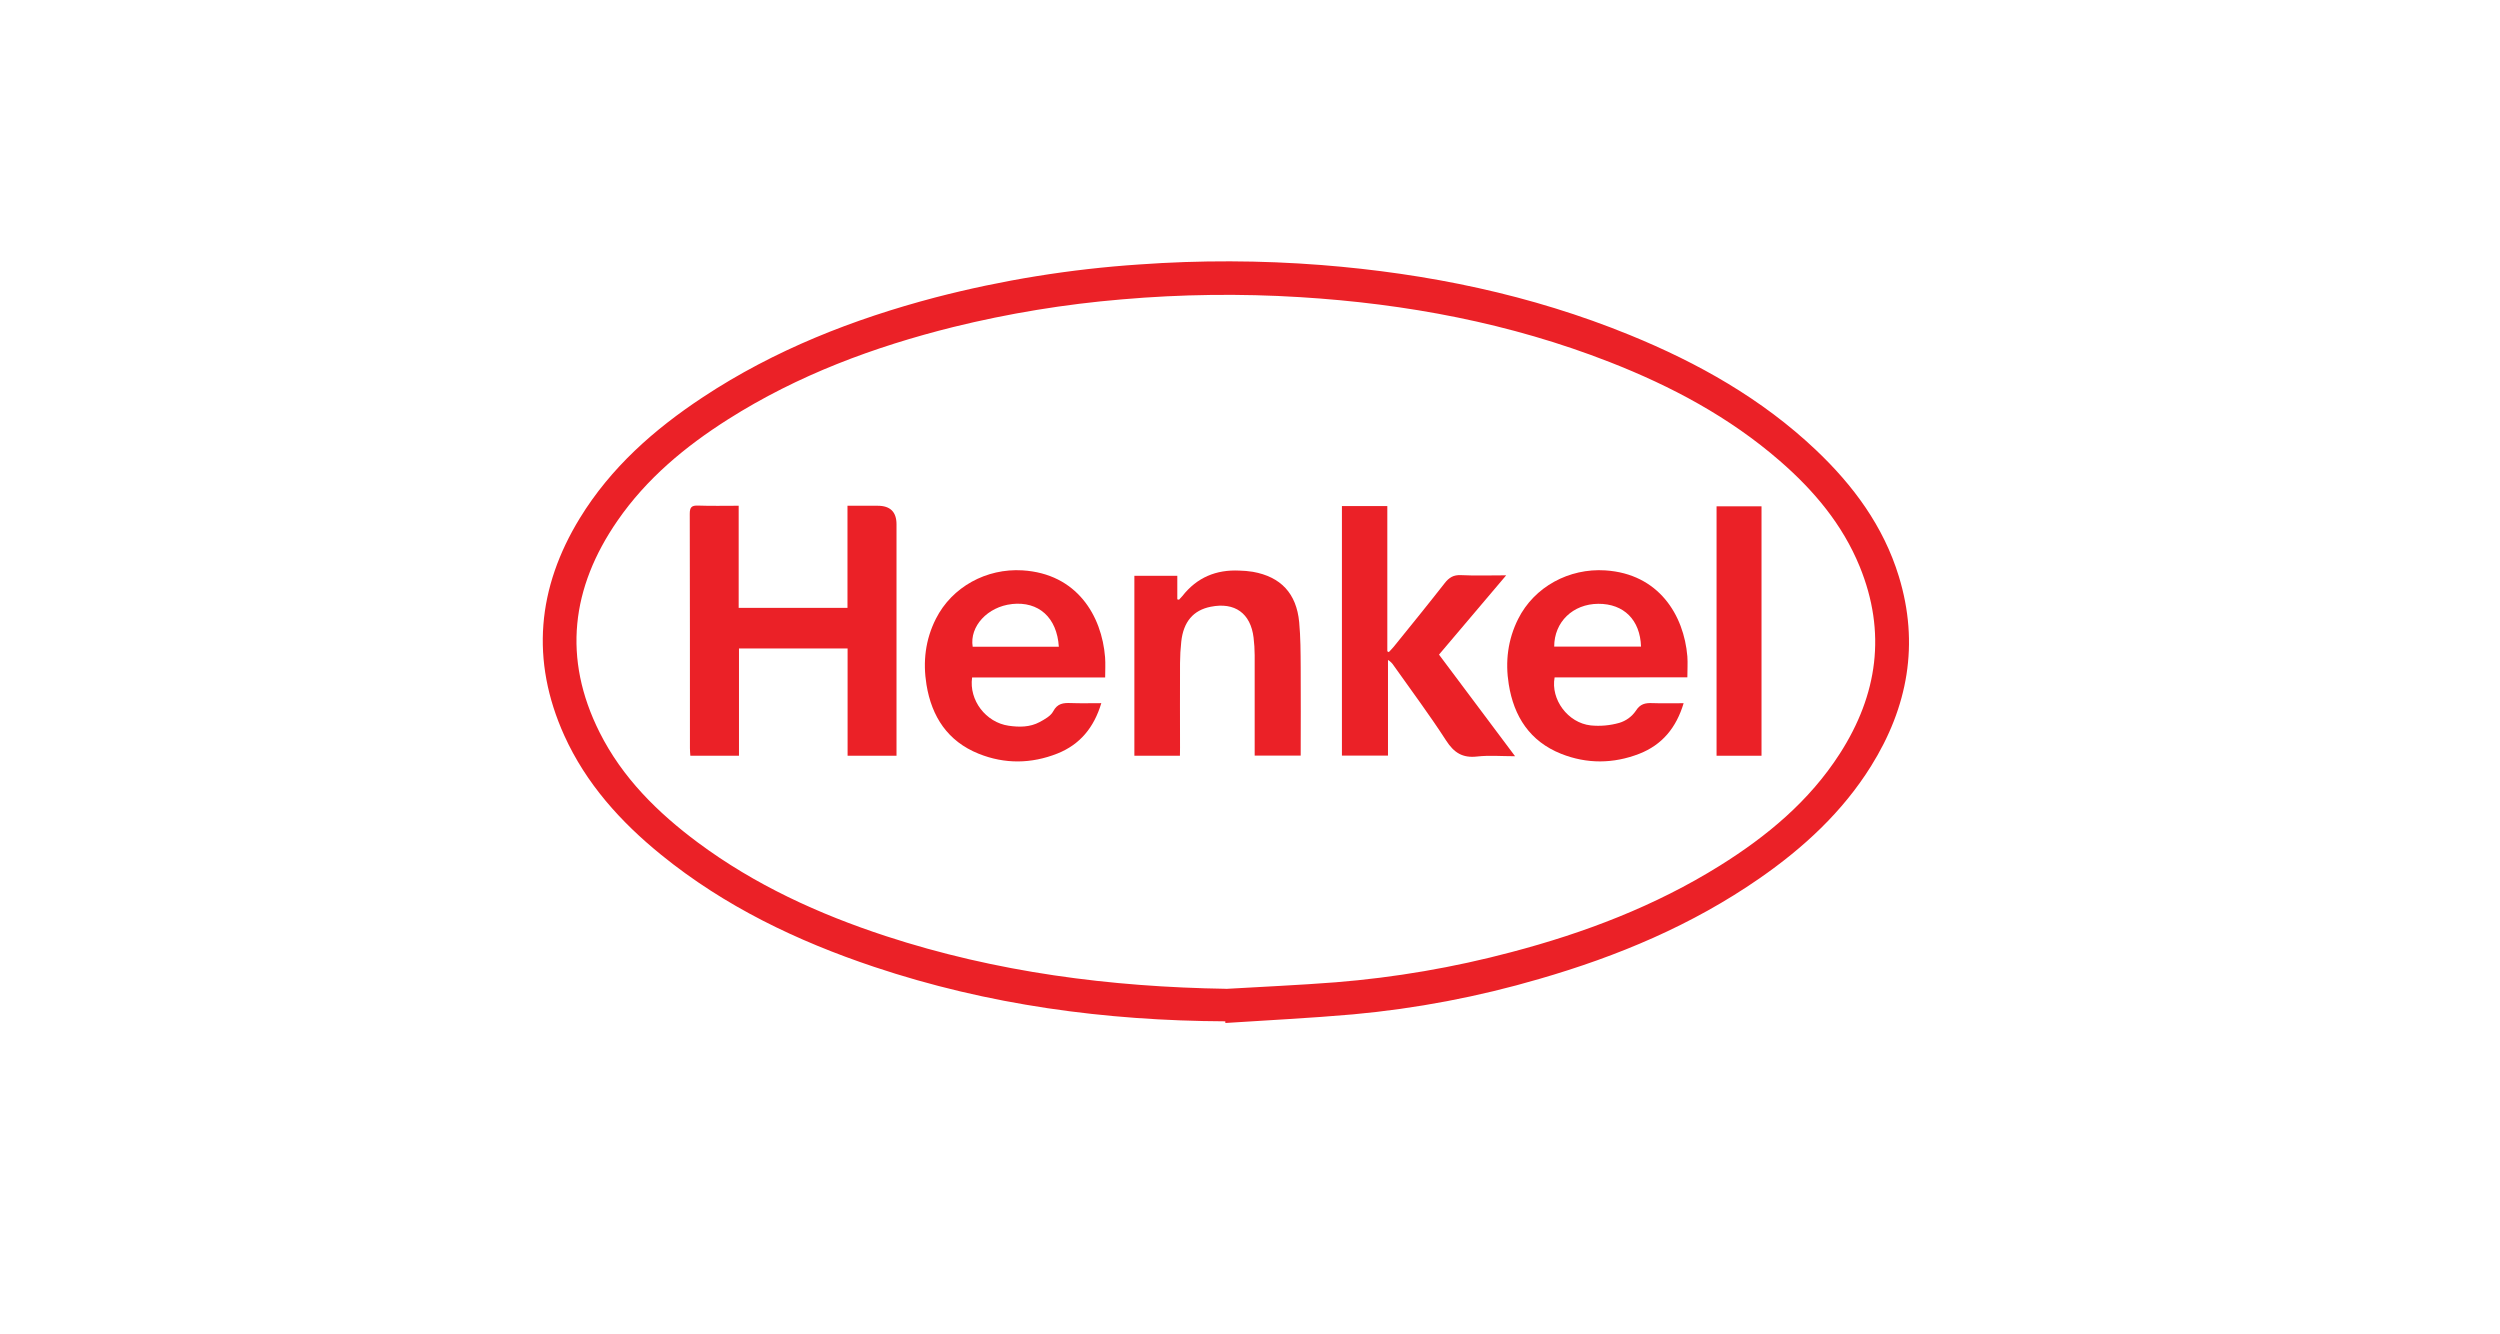 <?xml version="1.0" encoding="UTF-8"?>
<svg id="Layer_2" data-name="Layer 2" xmlns="http://www.w3.org/2000/svg" viewBox="0 0 1550 827">
  <defs>
    <style>
      .cls-1 {
        fill: none;
      }

      .cls-1, .cls-2 {
        stroke-width: 0px;
      }

      .cls-2 {
        fill: #eb2127;
      }
    </style>
  </defs>
  <g id="Layer_2-2" data-name="Layer 2">
    <g id="Layer_1-2" data-name="Layer 1-2">
      <rect class="cls-1" width="1550" height="827"/>
      <path class="cls-2" d="m759.69,633.22c-74.29-.34-147.13-10.12-217.78-33.78-47.74-15.99-92.64-37.5-131.96-69.44-25.2-20.46-46.61-44.17-60.12-74.05-20.97-46.52-16.72-91.56,9.67-134.69,19.19-31.34,46.08-55.07,76.45-75.11,44.29-29.21,92.98-48.32,144.04-61.76,41.35-10.73,83.62-17.57,126.25-20.42,37.63-2.7,75.39-2.59,113.01.34,65.83,5.22,129.93,18.35,191.27,43.42,42.36,17.31,81.71,39.46,115.18,71.1,23.3,22.06,42.04,47.38,51.56,78.46,12.83,41.86,5.67,81.06-17.25,117.77-17.74,28.41-41.86,50.63-69.18,69.57-41.75,28.95-87.91,48.3-136.53,62.33-37.65,11.02-76.28,18.37-115.34,21.94-26.36,2.33-52.81,3.61-79.22,5.35l-.05-1.02h-.01Zm.5-20.12c22.65-1.33,45.34-2.32,67.96-4.08,36.72-2.95,73.12-9.2,108.71-18.65,45.55-11.97,89.28-28.6,129.42-53.65,29.3-18.3,55.5-40.04,74.39-69.43,23.5-36.55,29-75.26,12.33-116.06-10.67-26.12-28.39-47.13-49.48-65.45-31.25-27.16-67.24-46.32-105.56-61.31-61.71-24.14-126.03-36.18-191.95-40.24-36.82-2.28-73.75-1.81-110.49,1.39-35.19,2.95-70.09,8.67-104.38,17.11-49.31,12.28-96.51,29.85-139.64,57.19-26.62,16.88-50.6,36.77-68.66,62.92-28.69,41.54-34.1,85.33-11.11,131.19,14.13,28.19,36.01,49.78,61,68.38,35.34,26.25,74.82,44.3,116.43,57.95,68.55,22.44,139.12,31.56,211.04,32.7v.04h0Z"/>
      <path class="cls-2" d="m555.78,468.56h-30.27v-66.5h-67.34v66.5h-30.16c-.09-1.63-.25-3.11-.25-4.59,0-48.47,0-96.95-.11-145.42,0-4.13,1.2-5.23,5.2-5.09,8.22.3,16.47.1,25.13.1v63.33h67.46v-63.32h18.75c7.77,0,11.65,3.83,11.65,11.49v143.52h-.07,0Z"/>
      <path class="cls-2" d="m831.99,313.78h28.15v90.02l.92.51c1.06-1.13,2.12-2.2,3.11-3.39,10.6-13.09,21.18-26.12,31.54-39.37,2.73-3.5,5.47-5.19,10.1-4.97,8.93.44,17.91.12,28.02.12l-41.65,49.16,47.17,63c-8.47,0-16.06-.67-23.48.17-9.08,1.06-14.41-2.35-19.31-9.95-10.25-15.89-21.59-31.04-32.5-46.49-.88-1.39-2.09-2.57-3.51-3.42v59.31h-28.56v-154.72h.01Z"/>
      <path class="cls-2" d="m731.55,468.56h-28.24v-111.57h26.62v14.61l1.06.22c.7-.77,1.43-1.51,2.12-2.32,9-11.47,20.91-16.42,35.31-15.73,2.8.06,5.6.31,8.37.75,17.33,3.11,27.04,13.41,28.71,31.27.87,9.33.87,18.73.93,28.1.14,18.05,0,36.12,0,54.58h-28.53v-62.27c-.01-3.64-.25-7.27-.68-10.88-1.82-15.09-11.65-22.13-26.55-19.14-10.8,2.12-16.95,9.3-18.28,21.62-.49,4.45-.75,8.92-.77,13.4-.09,17.52,0,35.03,0,52.53l-.06,4.86v-.02Z"/>
      <path class="cls-2" d="m1092.14,468.56h-27.87v-154.64h27.87v154.64Z"/>
      <path class="cls-2" d="m685.2,420.05c0-4.52.26-8.57-.05-12.56-2.03-25.71-17.41-51.82-51.26-53.87-22.24-1.34-43.63,10.19-53.64,30.03-6.55,12.95-8.13,26.71-5.83,40.88,3.24,19.87,13.19,35.08,32.35,42.78,16.12,6.49,32.66,6.29,48.8-.11,14-5.57,22.72-16.14,27.24-31.24-6.62,0-12.71.17-18.84-.06-4.67-.17-8.33.14-10.99,5.13-1.53,2.9-5.29,4.96-8.38,6.64-6.03,3.25-12.71,3.24-19.27,2.28-14.06-2.04-24.64-15.78-22.62-29.9h82.52-.01Zm-57.81-45.55c16.59-1.79,27.93,8.34,29.09,26.47h-53.42c-2.03-12.61,9.26-24.82,24.34-26.45v-.04h-.01Z"/>
      <path class="cls-2" d="m1046.16,419.97c0-4.69.3-8.89,0-13.02-2.12-25.55-17.68-51.19-50.9-53.31-22.36-1.44-43.97,10.1-54.01,30.12-6.42,12.83-8.07,26.47-5.83,40.47,3.18,20.03,13.11,35.4,32.49,43.13,15.99,6.35,32.36,6.21,48.4,0,14.19-5.53,22.99-16.16,27.54-31.37-6.87,0-13.15.17-19.39-.06-4.42-.17-7.55.46-10.3,4.84-2.45,3.56-6.06,6.18-10.21,7.41-5.75,1.63-11.75,2.17-17.69,1.58-14.18-1.56-24.93-16.1-22.4-29.78l82.32-.02h-.01Zm-55.2-45.61c15.8-.07,25.97,10,26.47,26.55h-53.83c0-15.33,11.62-26.46,27.34-26.55h.01Z"/>
    </g>
  </g>
</svg>